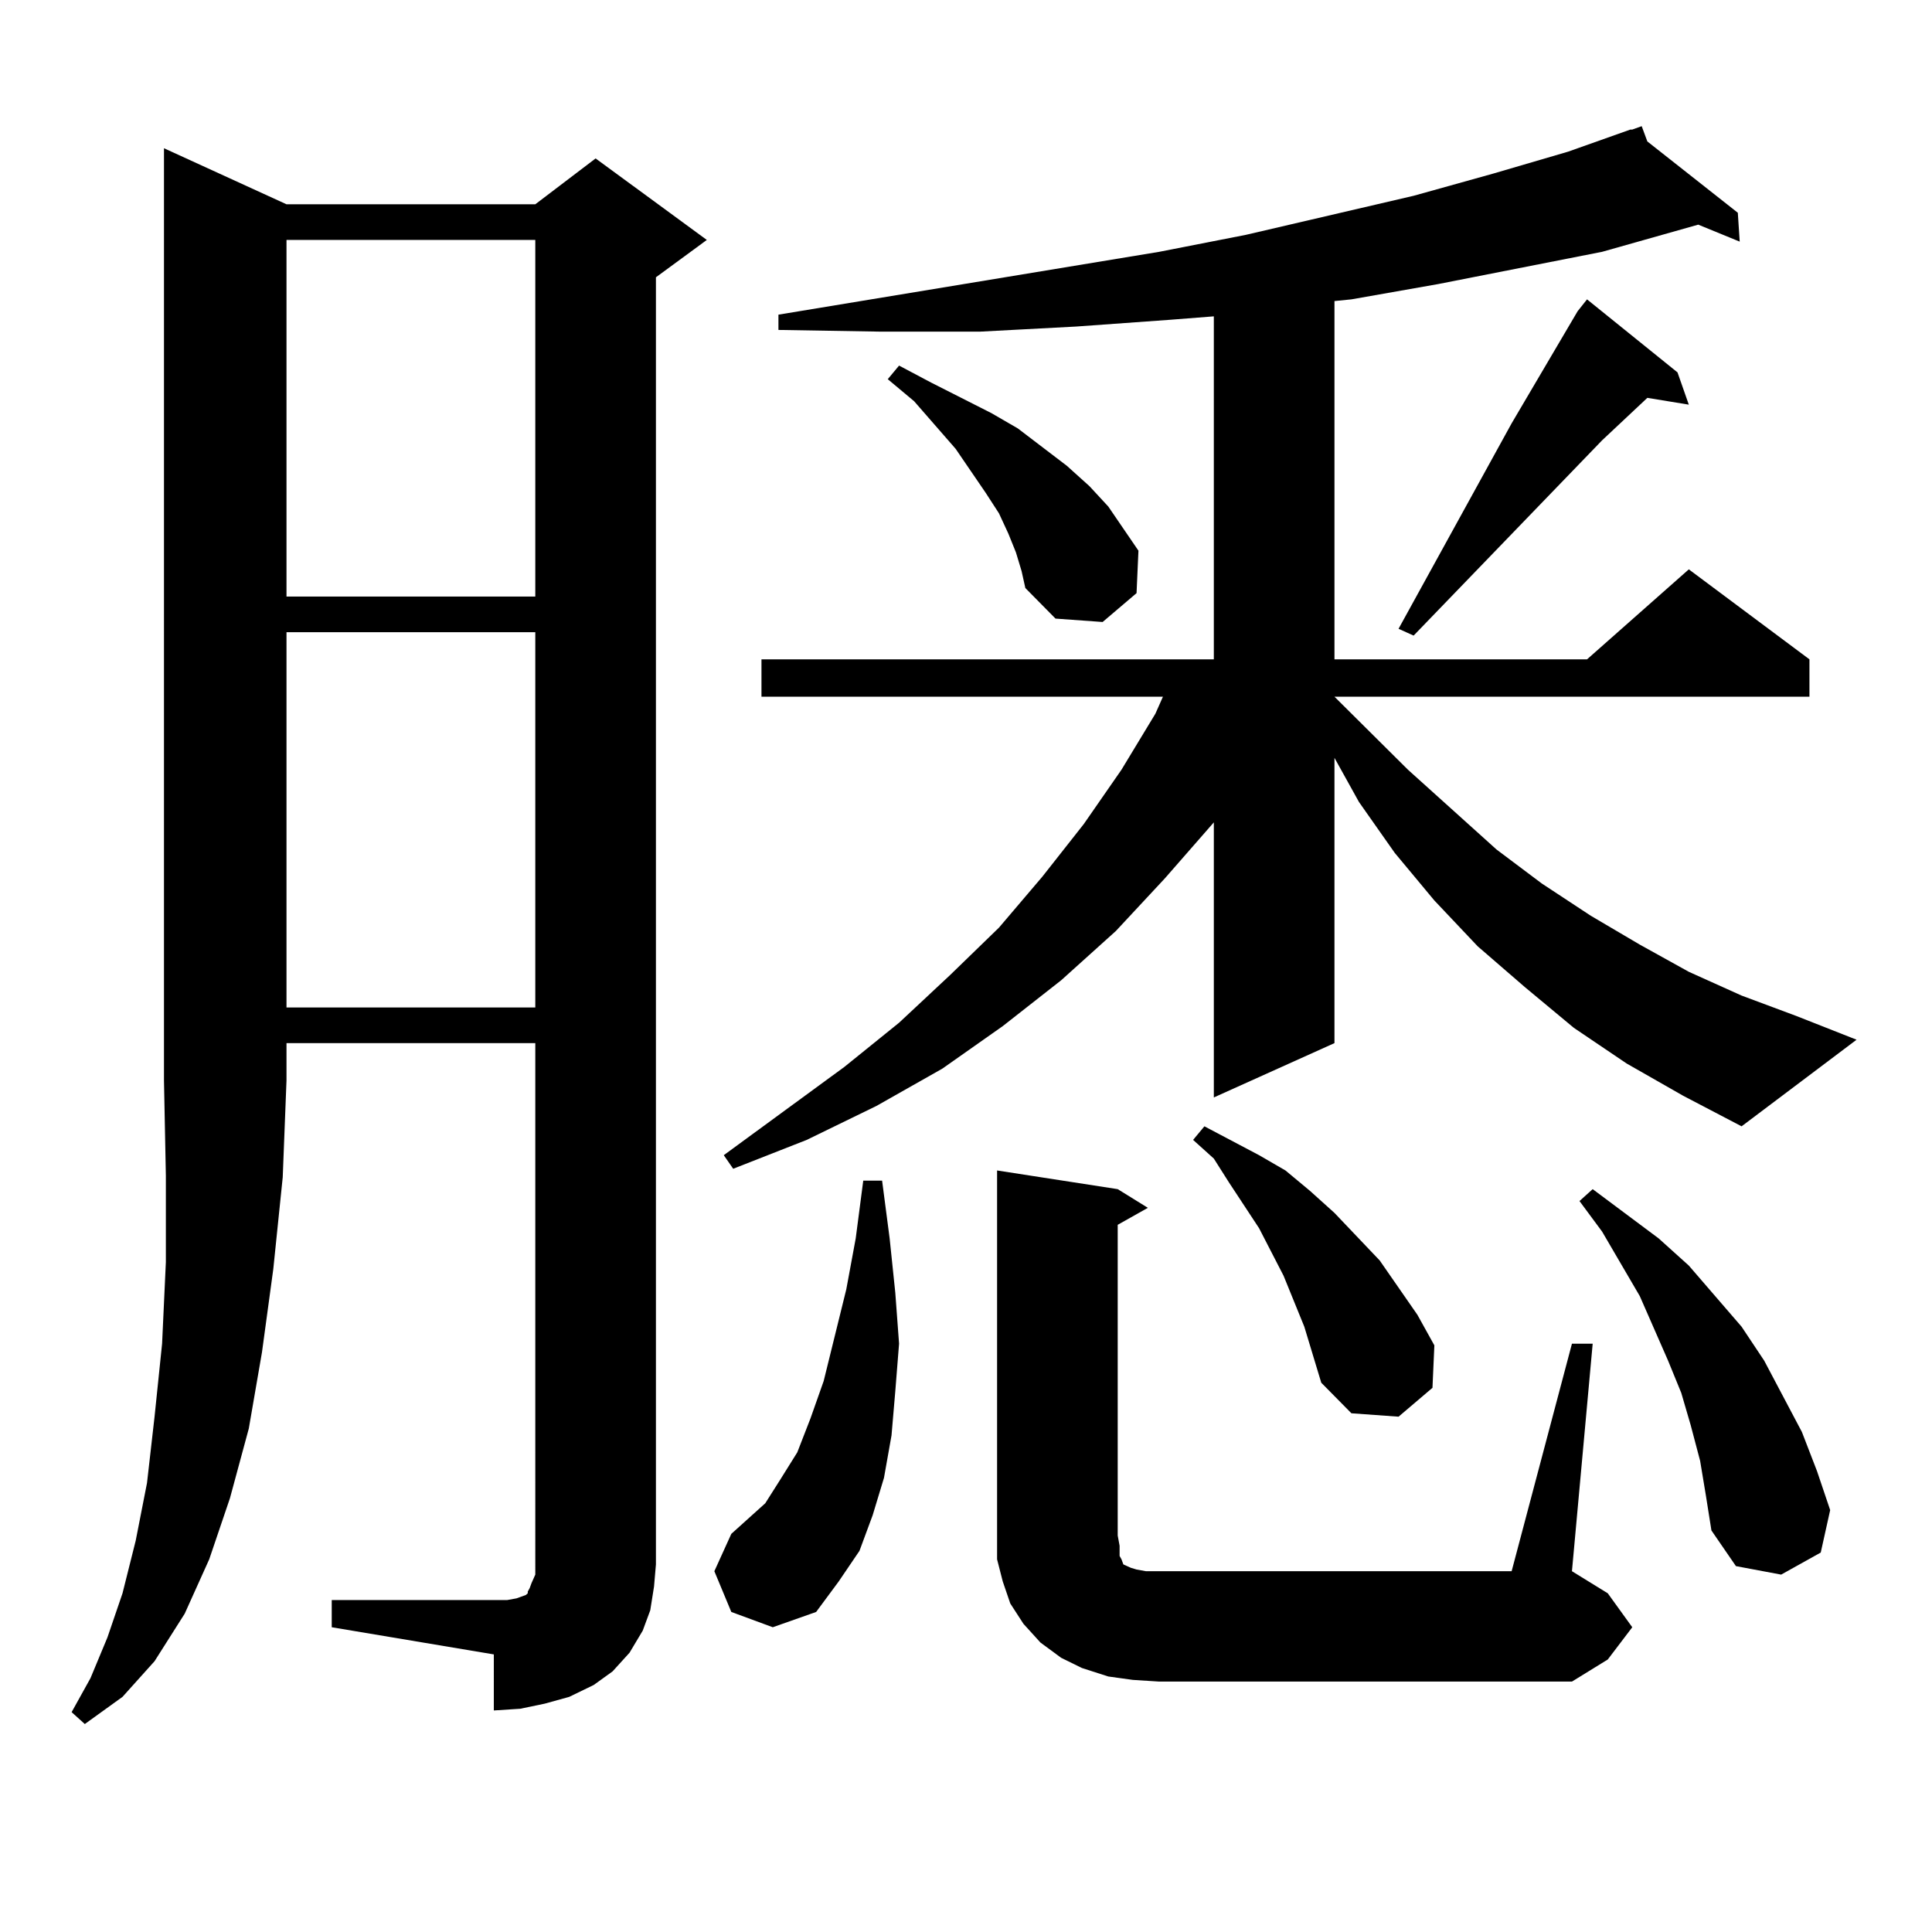 <?xml version="1.0" encoding="utf-8"?>
<!-- Generator: Adobe Illustrator 16.0.0, SVG Export Plug-In . SVG Version: 6.00 Build 0)  -->
<!DOCTYPE svg PUBLIC "-//W3C//DTD SVG 1.1//EN" "http://www.w3.org/Graphics/SVG/1.1/DTD/svg11.dtd">
<svg version="1.1" id="图层_1" xmlns="http://www.w3.org/2000/svg" xmlns:xlink="http://www.w3.org/1999/xlink" x="0px" y="0px"
	 width="1000px" height="1000px" viewBox="0 0 1000 1000" enable-background="new 0 0 1000 1000" xml:space="preserve">
<path d="M148.29,105.734h128.777l31.219-23.73l57.56,42.188l-26.341,19.336v666.211l-0.976,11.426l-1.951,12.305l-3.902,10.547
	l-6.829,11.426l-8.78,9.668l-9.756,7.031l-12.683,6.152l-12.683,3.516l-12.683,2.637l-13.658,0.879V856.32l-83.9-14.063v-14.063
	h83.9h6.829l4.878-0.879l4.878-1.758l0.976-0.879v-0.879l0.976-1.758l0.976-2.637l1.951-4.395V539.914H148.29v19.336l-1.951,50.098
	l-4.878,47.461l-5.854,43.066l-6.829,39.551l-9.756,36.035l-10.731,31.641l-12.683,28.125l-15.609,24.609l-16.585,18.457
	l-19.512,14.063l-6.829-6.152l9.756-17.578l8.78-21.094l7.805-22.852l6.829-27.246l5.854-29.883l3.902-34.277l3.902-37.793
	l1.951-42.188v-44.824l-0.976-49.219V76.73L148.29,105.734z M148.29,124.191v184.57h128.777v-184.57H148.29z M148.29,327.219
	v194.238h128.777V327.219H148.29z M378.528,834.348l-8.78-21.094l8.78-19.336l7.805-7.031l9.756-8.789l7.805-12.305l8.78-14.063
	l6.829-17.578l6.829-19.336l11.707-47.461l4.878-26.367l3.902-29.883h9.756l3.902,29.883l2.927,28.125l1.951,26.367l-1.951,24.609
	l-1.951,22.852l-3.902,21.973l-5.854,19.336l-6.829,18.457l-10.731,15.82l-11.707,15.82l-22.438,7.91L378.528,834.348z
	 M841.931,550.461l-27.316-18.457L789.25,510.91l-24.39-21.094l-22.438-23.73l-20.487-24.609l-18.536-26.367l-12.683-22.852v147.656
	l-62.438,28.125V425.656l-25.365,29.004l-25.365,27.246l-28.292,25.488l-30.243,23.73l-31.219,21.973l-34.146,19.336l-36.097,17.578
	l-38.048,14.941l-4.878-7.031l62.438-45.703l28.292-22.852l26.341-24.609l25.365-24.609l22.438-26.367l21.463-27.246l19.512-28.125
	l17.561-29.004l3.902-8.789h-207.8v-19.336h234.141V163.742l-22.438,1.758l-48.779,3.516l-49.755,2.637h-51.706l-52.682-0.879v-7.91
	l197.068-32.52l44.877-8.789l86.827-20.215l40.975-11.426l39.023-11.426l32.194-11.426h0.976l4.878-1.758l2.927,7.91l46.828,36.914
	l0.976,14.941l-21.463-8.789l-49.755,14.063l-84.876,16.699l-44.877,7.91l-8.78,0.879v185.449h130.729l52.682-46.582l62.438,46.582
	v19.336H690.715l38.048,37.793l45.853,41.309l23.414,17.578l25.365,16.699l25.365,14.941L874.125,503l27.316,12.305l28.292,10.547
	l31.219,12.305l-59.511,44.824l-30.243-15.82L841.931,550.461z M525.841,285.91l-3.902-9.668l-4.878-10.547l-6.829-10.547
	l-15.609-22.852l-21.463-24.609l-13.658-11.426l5.854-7.031l16.585,8.789l15.609,7.91l15.609,7.91l13.658,7.91l25.365,19.336
	l11.707,10.547l9.756,10.547l7.805,11.426l7.805,11.426l-0.976,21.973l-17.561,14.941l-24.39-1.758l-15.609-15.82l-1.951-8.789
	L525.841,285.91z M586.328,869.504l-12.683-1.758l-13.658-4.395l-10.731-5.273l-10.731-7.91l-8.78-9.668l-6.829-10.547
	l-3.902-11.426l-2.927-11.426v-12.305V605.832l62.438,9.668l15.609,9.668l-15.609,8.789v160.84l0.976,5.273v5.273l0.976,1.758
	l0.976,2.637l1.951,0.879l1.951,0.879l2.927,0.879l4.878,0.879h6.829H782.42l31.219-117.773h10.731l-10.731,117.773l18.536,11.426
	l12.683,17.578l-12.683,16.699l-18.536,11.426H599.986L586.328,869.504z M675.106,686.691l-10.731-26.367l-12.683-24.609
	l-15.609-23.73l-7.805-12.305l-10.731-9.668l5.854-7.031l28.292,14.941l13.658,7.91l12.683,10.547l12.683,11.426l23.414,24.609
	l19.512,28.125l8.78,15.82l-0.976,21.973l-17.561,14.941l-24.39-1.758l-15.609-15.82L675.106,686.691z M816.566,161.105l4.878-6.152
	l46.828,37.793l5.854,16.699l-21.463-3.516l-23.414,21.973L731.69,328.977l-7.805-3.516l58.535-106.348L816.566,161.105z
	 M879.979,756.125l-4.878-18.457l-4.878-16.699l-6.829-16.699l-14.634-33.398l-19.512-33.398l-11.707-15.82l6.829-6.152
	l34.146,25.488l15.609,14.063l13.658,15.82l13.658,15.82l11.707,17.578l9.756,18.457l9.756,18.457l7.805,20.215l6.829,20.215
	l-4.878,21.973l-20.487,11.426l-23.414-4.395l-12.683-18.457l-2.927-18.457L879.979,756.125z"/>
</svg>
